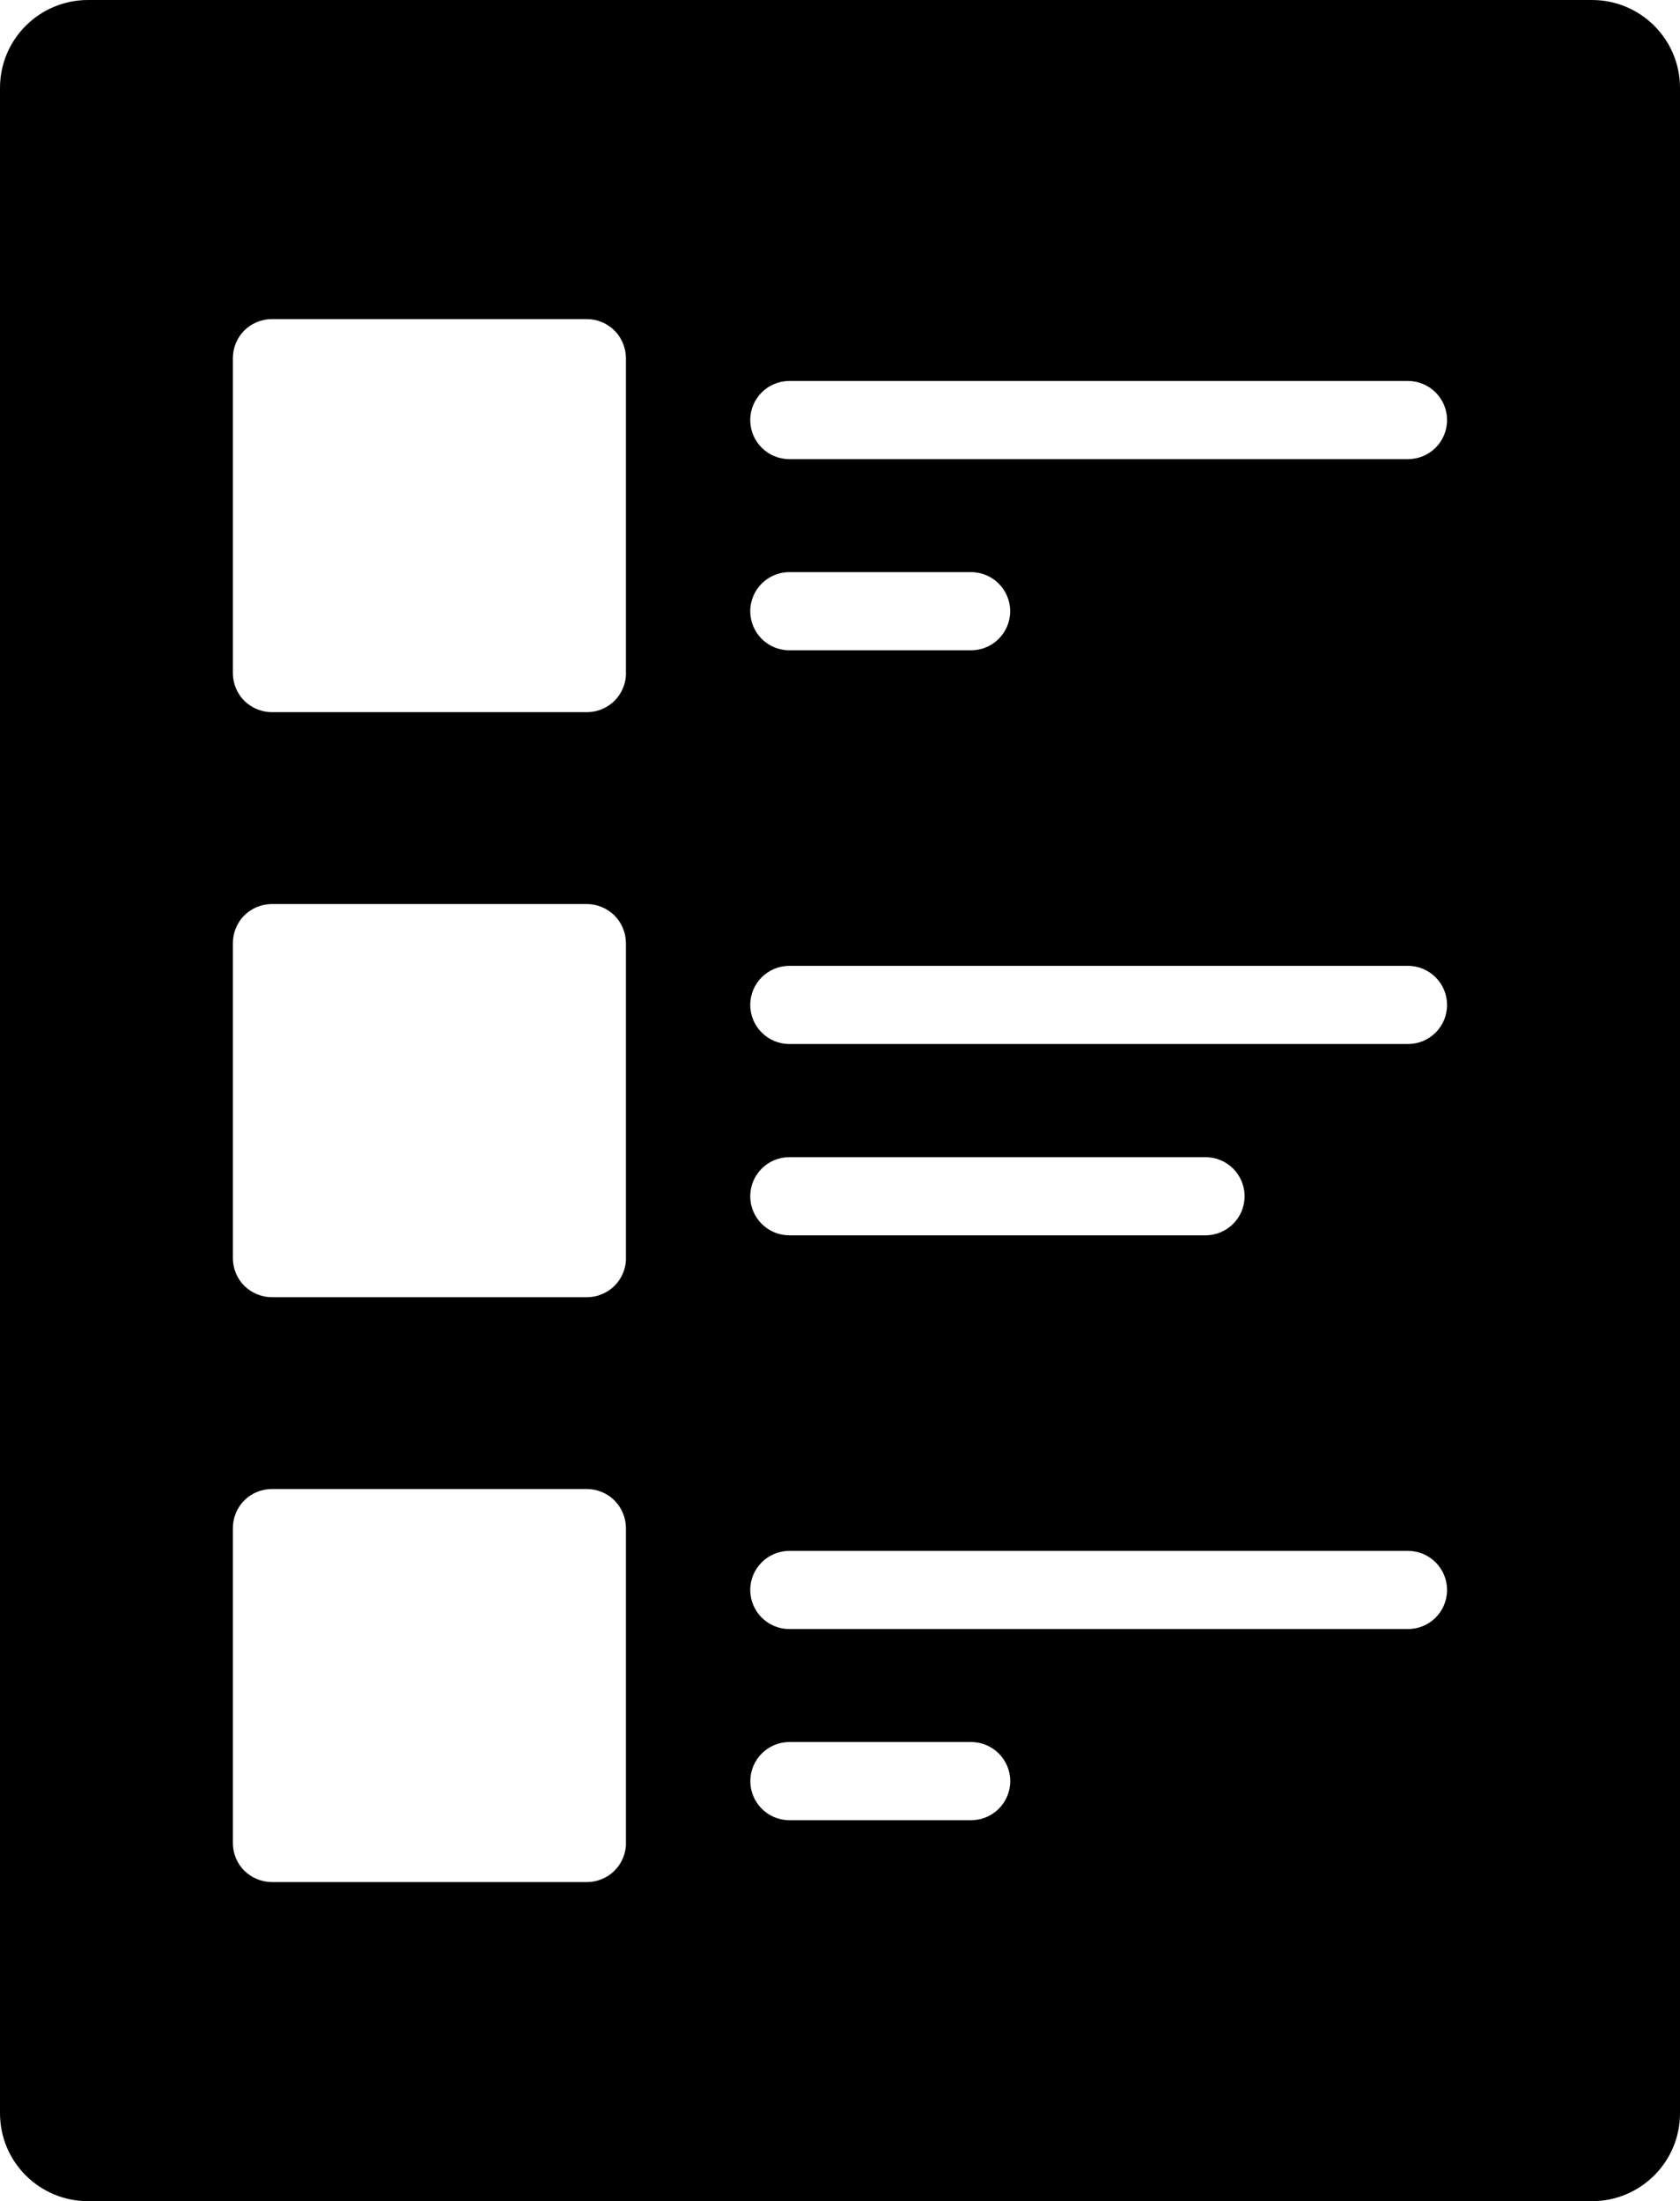 <?xml version="1.0" encoding="utf-8"?>
<!-- Generator: Adobe Illustrator 27.1.1, SVG Export Plug-In . SVG Version: 6.00 Build 0)  -->
<svg version="1.1" id="レイヤー_1" xmlns="http://www.w3.org/2000/svg" xmlns:xlink="http://www.w3.org/1999/xlink" x="0px"
	 y="0px" viewBox="0 0 214.99 281.66" style="enable-background:new 0 0 214.99 281.66;" xml:space="preserve">
<path d="M203.74,0H11.25C5.04,0.01,0,5.03,0,11.25v259.16c0,6.22,5.04,11.24,11.25,11.25h192.49c6.21-0.01,11.25-5.03,11.25-11.25
	V11.25C214.99,5.03,209.95,0.01,203.74,0z M80.11,86.13c0,1.32-0.53,2.61-1.47,3.54c-0.93,0.93-2.22,1.46-3.53,1.46H34.8
	c-1.32,0-2.6-0.54-3.54-1.46c-0.93-0.93-1.46-2.22-1.46-3.54v-40.3c0-1.32,0.53-2.61,1.46-3.54s2.22-1.46,3.54-1.46h40.3
	c1.32,0,2.6,0.54,3.53,1.46c0.93,0.93,1.47,2.22,1.47,3.54v40.3H80.11z M31.26,117.14c0.93-0.93,2.22-1.46,3.54-1.46h40.3
	c1.32,0,2.6,0.54,3.53,1.46c0.93,0.93,1.47,2.22,1.47,3.54v40.31h0.01c0,1.32-0.53,2.61-1.47,3.54c-0.93,0.93-2.22,1.46-3.53,1.46
	H34.8c-1.32,0-2.6-0.54-3.54-1.46c-0.93-0.93-1.46-2.22-1.46-3.54v-40.31C29.8,119.36,30.33,118.07,31.26,117.14z M31.26,191.99
	c0.93-0.93,2.22-1.46,3.54-1.46h40.3c1.32,0,2.6,0.54,3.53,1.46c0.93,0.93,1.47,2.22,1.47,3.54v40.3h0.01
	c0,1.32-0.53,2.61-1.47,3.54c-0.93,0.93-2.22,1.46-3.53,1.46H34.8c-1.32,0-2.6-0.54-3.54-1.46c-0.93-0.93-1.46-2.22-1.46-3.54v-40.3
	C29.8,194.21,30.33,192.92,31.26,191.99z M101.01,123.59h79.17c2.76,0,5,2.24,5,5c0,2.77-2.23,5-5,5h-79.17c-2.76,0-5-2.24-5-5
	S98.25,123.59,101.01,123.59z M96.01,78.21c0-2.76,2.24-5,5-5h23.26c2.76,0,5,2.24,5,5s-2.24,5-5,5h-23.26
	C98.25,83.21,96.01,80.98,96.01,78.21z M101.01,148.07h53.26c2.76,0,5,2.24,5,5c0,2.76-2.24,5-5,5h-53.26c-2.76,0-5-2.24-5-5
	C96.01,150.31,98.25,148.07,101.01,148.07z M101.01,198.45h79.17c2.76,0,5,2.24,5,5s-2.23,5-5,5h-79.17c-2.76,0-5-2.24-5-5
	S98.25,198.45,101.01,198.45z M129.28,227.91c0,2.76-2.24,5-5,5h-23.26c-2.76,0-5-2.24-5-5s2.24-5,5-5h23.26
	C127.04,222.91,129.28,225.15,129.28,227.91z M180.18,58.75h-79.17c-2.76,0-5-2.24-5-5c0-2.76,2.24-5,5-5h79.17c2.76,0,5,2.24,5,5
	C185.18,56.51,182.95,58.75,180.18,58.75z"/>
</svg>
